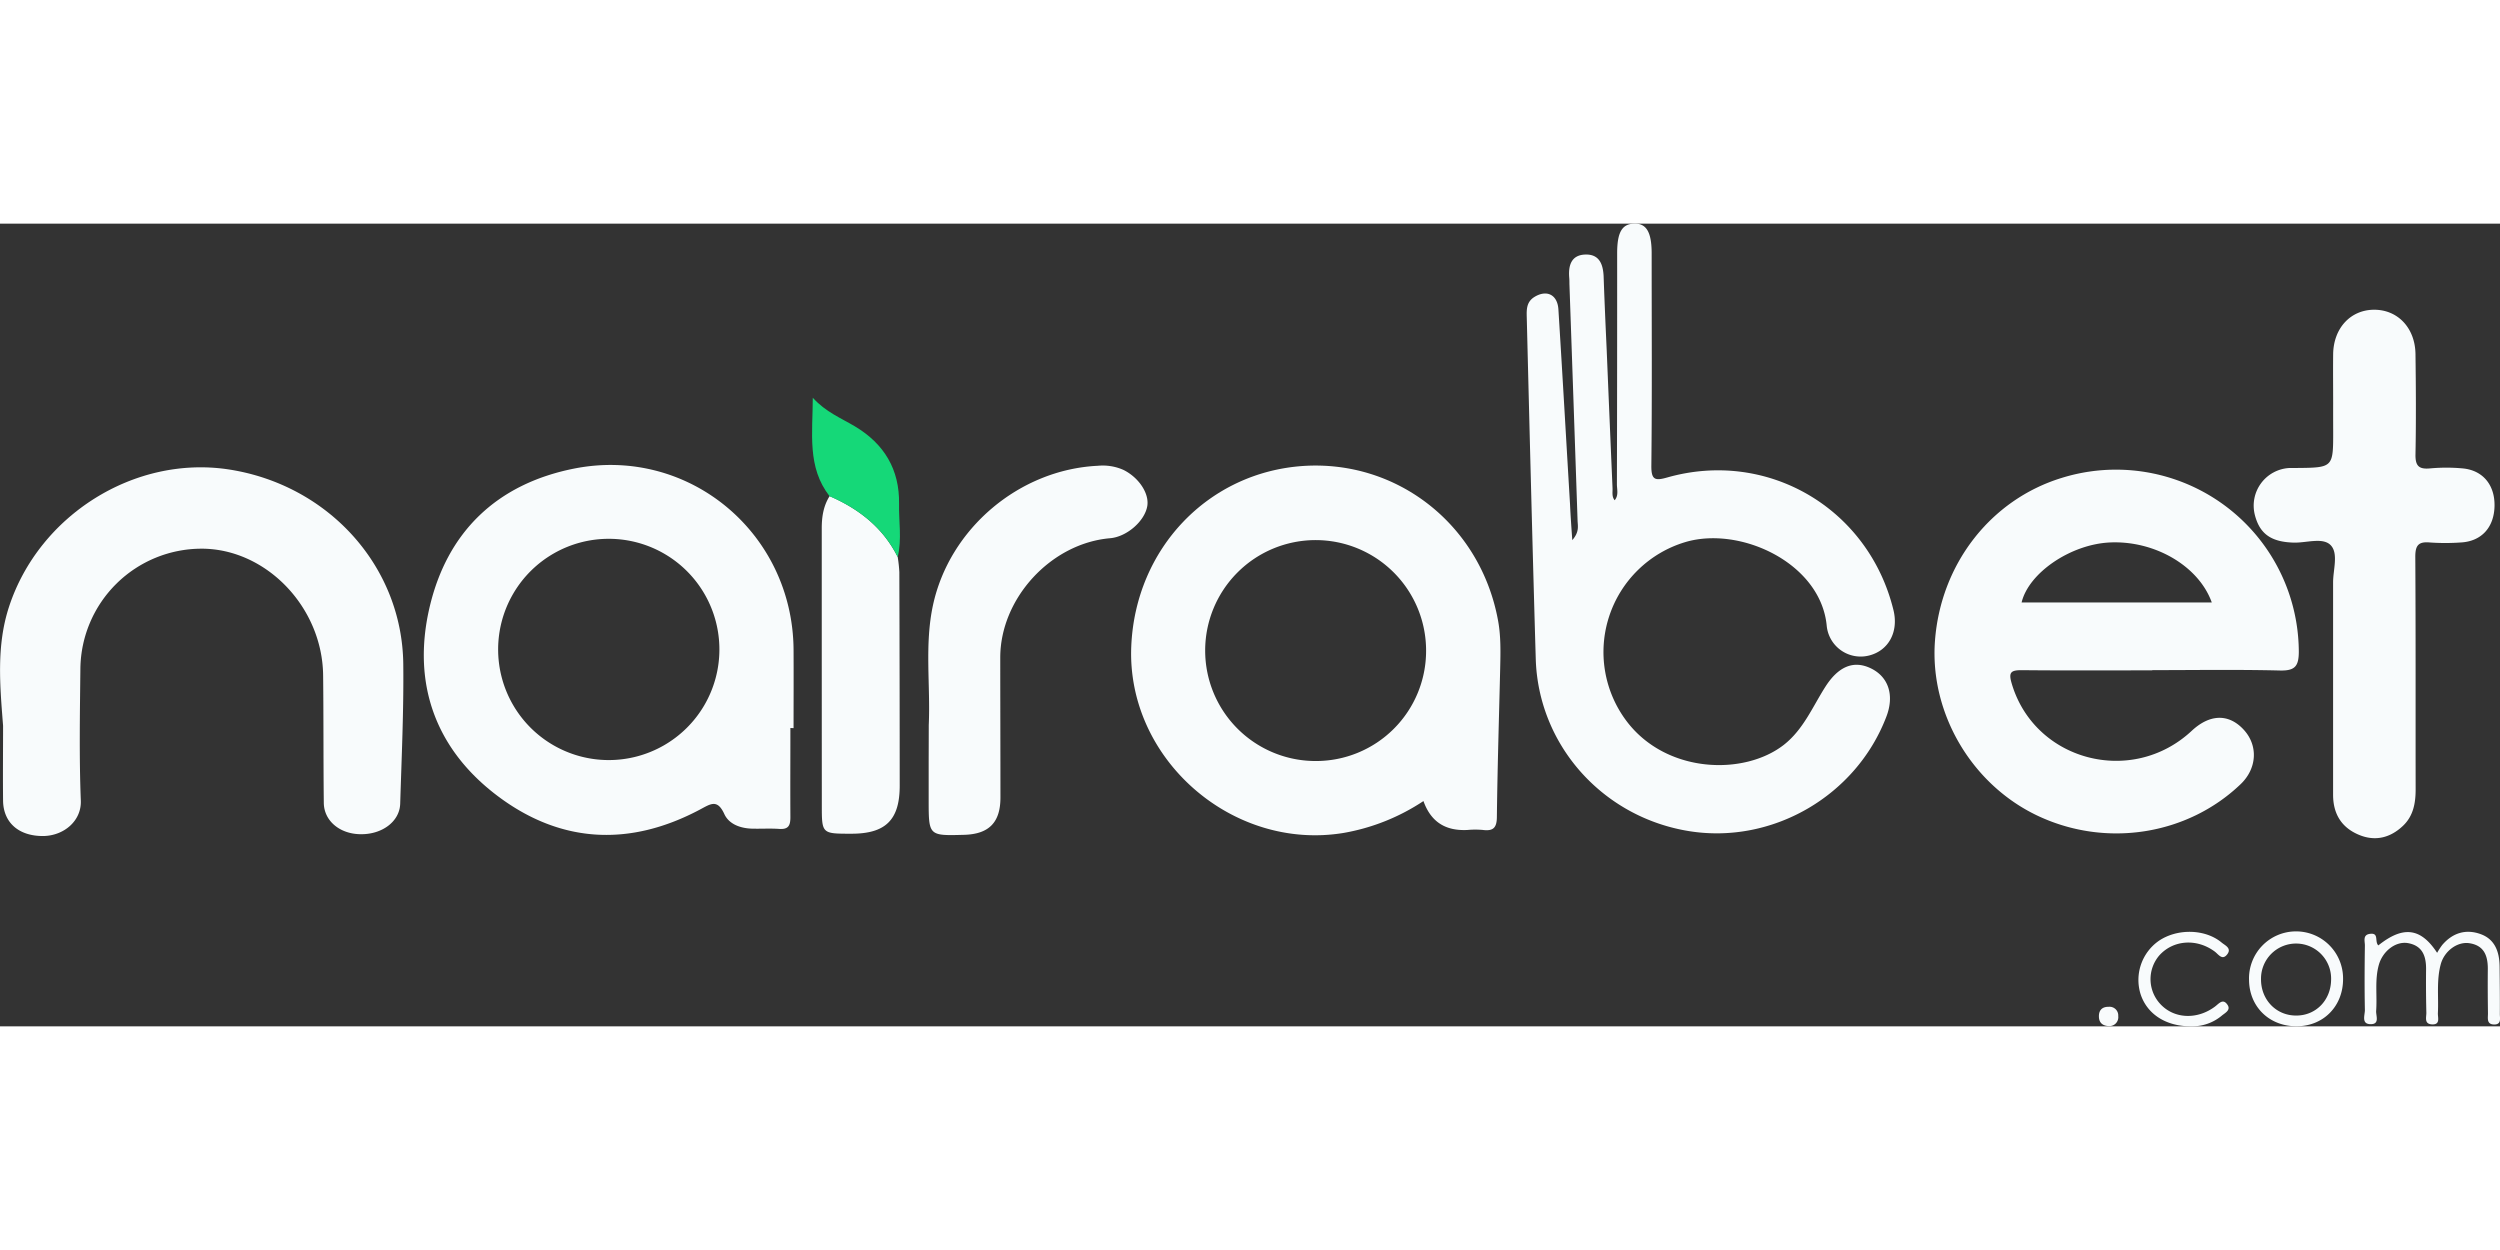 <?xml version="1.0"?>
<svg xmlns="http://www.w3.org/2000/svg" viewBox="0 0 812.29 260.81" width="300" height="150"><rect x="0" y="0" width="812.29" height="260.81" fill="#333333" stroke="none"/><defs><style>.cls-1{fill:#f8fbfc;}.cls-2{fill:#15d878;}</style></defs><title>nairabet-logo</title><g id="&#x421;&#x43B;&#x43E;&#x439;_2" data-name="&#x421;&#x43B;&#x43E;&#x439; 2"><g id="&#x421;&#x43B;&#x43E;&#x439;_1-2" data-name="&#x421;&#x43B;&#x43E;&#x439; 1"><path class="cls-1" d="M510.86,102.83c2.35-2.69,1.78-4.59,1.72-6.36q-1.3-38.46-2.65-76.91c0-.67,0-1.33-.06-2-.33-3.94.63-7.35,5.17-7.52s5.81,3.05,6,7c.28,8,.63,16,1,24q.93,22.47,1.9,44.93c.06,1.29-.3,2.68.69,3.9,1.37-1.62.72-3.53.73-5.25q.1-37.48.08-75c0-6.76,1.55-9.46,5.4-9.63,4.06-.18,5.81,2.68,5.81,9.66,0,23,.15,46-.1,69-.05,4.74,1.29,4.92,5.23,3.8,32.62-9.22,65.38,10.09,73.44,43.13,1.73,7.09-1.62,13.22-8.06,14.77a11.08,11.08,0,0,1-13.62-9.59c-1.86-20.49-28.14-32.64-46-27.28a37.3,37.3,0,0,0-19,58.21c12.87,17,38.17,17.76,51.11,7.61,6.33-5,9.29-12.32,13.43-18.81s9.07-8.77,14.8-6,7.72,8.76,5,15.78c-9.84,25.68-37,41.43-64,37.12-28.08-4.48-49.07-27.91-49.89-56-1.08-37-2-73.93-2.92-110.9-.07-2.54-.13-5,2.42-6.63,4-2.51,7.56-.85,7.86,4,1.32,21.11,2.52,42.23,3.78,63.34C510.28,94.73,510.55,98.33,510.86,102.83Z"/><path class="cls-1" d="M699.3,145.14c-14.16,0-28.32.09-42.48-.06-3.54,0-4.23.78-3.2,4.28,7.37,25.18,39,33.6,58.49,15.44,5.88-5.49,12-5.65,16.85-.44s4.37,12.69-.95,17.77c-17.35,16.6-43.77,20.72-65.91,10.27-21.47-10.13-35.13-33.36-33.4-56.8,1.84-25,18.09-45.92,41.22-53a59.4,59.4,0,0,1,77,56.42c0,4.72-1.19,6.29-6.11,6.17-13.82-.34-27.65-.12-41.48-.12Zm19.34-22.06c-4.24-11.86-18.57-20.19-33.16-19.49-12.71.61-26.32,9.87-28.63,19.49Z"/><path class="cls-1" d="M462.5,187.61a68,68,0,0,1-25.85,10.34C400.41,204,366,173.89,367.57,137.28c1.35-31.7,25-56.49,55.9-58.55,30.64-2,57.49,19.15,63.23,50,1,5.25.85,10.61.73,15.94-.38,16-.88,32-1.07,47.94,0,3.49-1,4.84-4.52,4.39a27.32,27.32,0,0,0-5,0C469.91,197.37,465,194.61,462.5,187.61Zm.86-48.77a35.89,35.89,0,1,0-35.91,35.76A35.78,35.78,0,0,0,463.36,138.84Z"/><path class="cls-1" d="M256.81,163.87c0,9.65-.06,19.31,0,29,0,2.66-.62,4-3.62,3.79s-6,0-9-.09c-3.7-.14-7.35-1.47-8.84-4.73-2.3-5-4.46-3.3-8-1.43-22.51,11.95-44.78,11.06-65.24-4.13s-28.29-36.54-22.61-61.31,21.92-40.39,47-45.38c37.21-7.39,71.1,20.86,71.34,58.87.05,8.49,0,17,0,25.46ZM198,102.4a35.94,35.94,0,0,0-.4,71.89,35.94,35.94,0,1,0,.4-71.89Z"/><path class="cls-1" d="M1,163.14c-1-12.95-2.23-25.9,1.92-38.62,9.72-29.78,40.79-49.35,71.45-44.65,32.31,5,56.29,31.42,56.66,63.18.17,15.14-.54,30.3-1,45.45-.19,5.78-5.91,10-12.9,9.88-6.7-.07-11.85-4.31-11.92-10.17-.16-13.82-.06-27.65-.22-41.48-.26-22.13-18.5-41.08-39.44-41.12a39.41,39.41,0,0,0-39.43,38.86c-.15,14.32-.42,28.67.14,43,.25,6.55-5.47,11.44-12.28,11.5C6.16,199,1.14,194.68,1,187.6.91,179.45,1,171.29,1,163.14Z"/><path class="cls-1" d="M758.08,58.39c0-5.33-.06-10.67,0-16,.12-8.46,5.67-14.41,13.33-14.42s13.31,5.91,13.42,14.42c.14,10.83.21,21.67,0,32.49-.09,3.82,1.06,5,4.79,4.64a57.79,57.79,0,0,1,10.48,0c6.63.58,10.58,5.42,10.41,12.31s-4.25,11.42-11,11.76a71,71,0,0,1-10,0c-3.78-.35-4.76,1-4.74,4.74.16,25.16.07,50.32.11,75.49,0,4.49-.76,8.69-4.16,11.88-4.12,3.88-9,5.09-14.29,2.87-5.67-2.37-8.37-6.84-8.37-13,0-23,0-46,0-69,0-4.12,1.78-9.4-.76-12.07s-7.89-.75-12-.86c-7.23-.2-11-2.71-12.62-8.83a12.25,12.25,0,0,1,11.27-15.42c.67,0,1.33,0,2,0,12.15-.1,12.15-.1,12.14-12Q758.07,62.89,758.08,58.39Z"/><path class="cls-1" d="M301.77,162.91c.58-12.95-1.4-26,1.35-38.85,5.35-25,28.07-44.17,53.61-45.39A16.54,16.54,0,0,1,365,80c5,2.46,8.46,7.65,7.77,11.76-.83,4.92-6.68,10-12.09,10.45C341.46,103.87,325,121.75,325,141c0,15.15.06,30.3.06,45.46,0,8.11-3.73,11.9-11.82,12.12-11.49.32-11.49.32-11.5-11.18q0-6.24,0-12.49Q301.76,168.91,301.77,162.91Z"/><path class="cls-1" d="M291.68,108.31a45.21,45.21,0,0,1,.53,4.91q.11,34.7.12,69.4c0,11.15-4.6,15.64-15.83,15.6-9.48,0-9.48,0-9.48-9.3Q267,144,267,99c0-3.76.54-7.27,2.56-10.48C279.11,92.69,286.93,98.78,291.68,108.31Z"/><path class="cls-2" d="M291.68,108.31c-4.75-9.53-12.57-15.61-22.13-19.74-7.35-9.43-5.5-20.38-5.46-32,4.22,4.66,9.2,6.61,13.71,9.31,9.49,5.67,14.5,14,14.32,25.14C292,96.75,293.07,102.56,291.68,108.31Z"/><path class="cls-1" d="M772.76,234.51c8-6.39,13.74-5.8,19.1,2.41a23.42,23.42,0,0,1,1.62-2.5c3.38-4,7.75-5.33,12.57-3.56,4.66,1.71,6.06,5.84,6.11,10.49.05,5.16.11,10.32.08,15.48,0,1.36.56,3.35-1.78,3.38-2.63,0-2.06-2.11-2.08-3.66-.07-4.83-.1-9.66-.05-14.48,0-4.31-1.29-7.59-6.05-8.28-3.88-.56-8.08,2.56-9.24,6.83-1.42,5.23-.67,10.6-.93,15.9-.07,1.43.89,3.79-1.93,3.65-2.63-.13-1.78-2.37-1.82-3.85q-.17-7-.09-14c.05-4.25-1.11-7.67-5.81-8.54-4-.74-8.29,2.55-9.55,7.09-1.36,4.91-.49,9.94-.86,14.91-.11,1.54,1.22,4.26-1.66,4.32-3.27.07-2-2.88-2-4.58-.14-7-.1-14,0-21,0-1.47-.82-3.58,1.9-3.79S771.49,233.27,772.76,234.51Z"/><path class="cls-1" d="M761.3,245.28c.09,8.78-6.16,15.33-14.78,15.5-9,.18-15.67-6.18-15.77-15a15.28,15.28,0,1,1,30.55-.47Zm-26.66.13c-.07,6.75,4.94,11.94,11.47,11.89,6.39,0,11.19-5,11.3-11.54a11.39,11.39,0,1,0-22.77-.35Z"/><path class="cls-1" d="M712,260.8c-8.29.06-14.4-4-16.5-10.48a15.51,15.51,0,0,1,5.83-17.22c6-4.15,15.15-4,20.52.49,1.12.93,3.37,1.84,1.78,3.86s-2.79,0-4-.92c-5.86-4.36-13.51-3.82-18.05,1.25a11.85,11.85,0,0,0,.43,15.87c4.44,4.72,11.88,5.07,17.68.73,1.32-1,2.56-2.7,4-.65,1.26,1.74-.65,2.67-1.71,3.53A14.91,14.91,0,0,1,712,260.8Z"/><path class="cls-1" d="M685.43,260.73c-2,0-3.33-.89-3.45-2.85-.14-2.14.89-3.46,3.17-3.42a2.82,2.82,0,0,1,3.1,3A2.9,2.9,0,0,1,685.43,260.73Z"/></g></g></svg>
